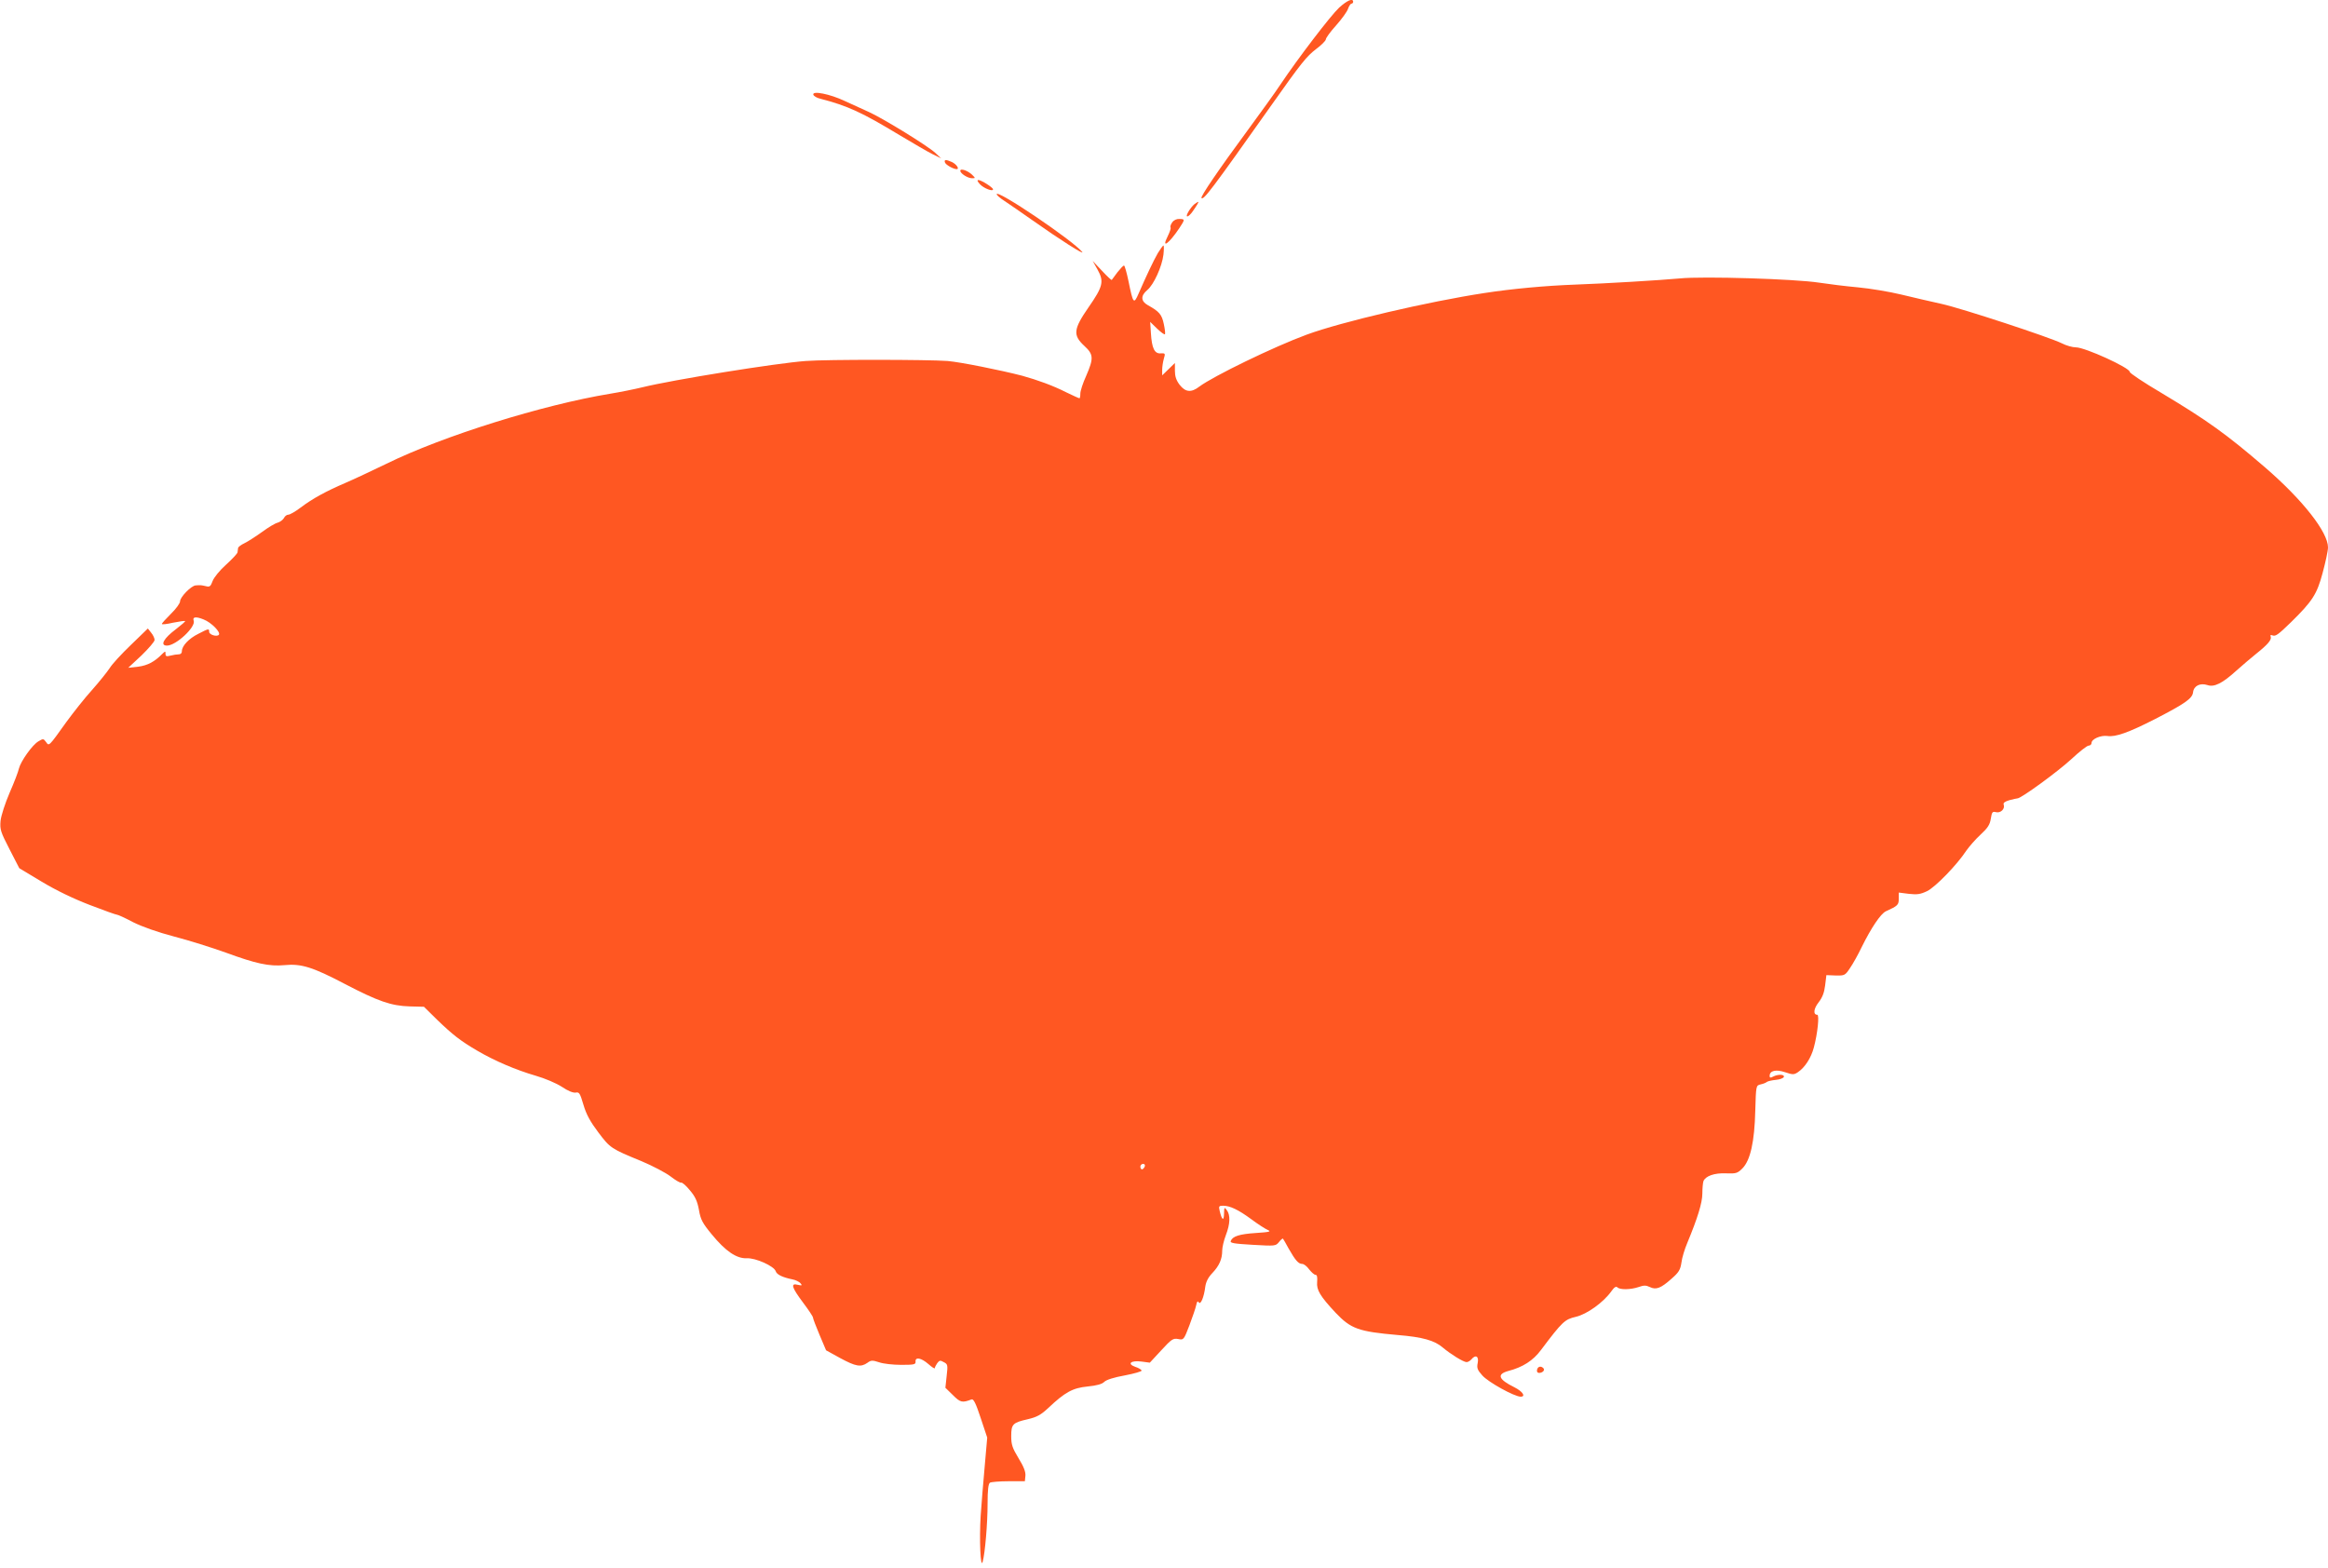 <?xml version="1.0" standalone="no"?>
<!DOCTYPE svg PUBLIC "-//W3C//DTD SVG 20010904//EN"
 "http://www.w3.org/TR/2001/REC-SVG-20010904/DTD/svg10.dtd">
<svg version="1.0" xmlns="http://www.w3.org/2000/svg"
 width="1280pt" height="862pt" viewBox="0 0 1280 862"
 preserveAspectRatio="xMidYMid meet">
<g transform="translate(0,862) scale(0.1,-0.1)"
fill="#ff5722" stroke="none">
<path d="M7363 8578 c-47 -44 -226 -278 -323 -423 -29 -44 -110 -156 -179
-250 -160 -217 -262 -367 -255 -374 12 -12 53 42 382 507 168 238 196 272 248
312 30 22 54 47 54 54 0 7 25 42 56 76 31 35 61 76 66 92 5 15 14 28 19 28 5
0 9 5 9 10 0 22 -33 8 -77 -32z"/>
<path d="M4472 8099 c2 -7 20 -18 39 -22 150 -39 228 -75 435 -200 77 -46 159
-94 184 -106 l45 -22 -31 29 c-41 39 -284 188 -364 225 -36 16 -97 44 -136 62
-80 38 -180 58 -172 34z"/>
<path d="M5196 7726 c5 -13 46 -36 64 -36 17 0 -1 27 -26 39 -33 15 -45 14
-38 -3z"/>
<path d="M5280 7681 c0 -15 41 -41 64 -41 20 0 20 0 1 19 -24 23 -65 37 -65
22z"/>
<path d="M5389 7606 c21 -22 71 -41 71 -27 0 10 -65 51 -80 51 -9 0 -6 -8 9
-24z"/>
<path d="M5480 7552 c0 -5 19 -22 43 -37 23 -15 92 -63 152 -105 151 -107 293
-197 275 -175 -53 64 -470 346 -470 317z"/>
<path d="M6568 7498 c-23 -19 -52 -68 -40 -68 6 0 19 12 30 28 25 36 34 52 30
52 -3 0 -11 -6 -20 -12z"/>
<path d="M6445 7397 c-8 -11 -12 -24 -9 -28 3 -5 -5 -26 -16 -49 -36 -71 7
-40 64 45 32 49 32 50 1 51 -15 1 -31 -6 -40 -19z"/>
<path d="M6366 7228 c-24 -42 -62 -122 -106 -223 -26 -60 -30 -55 -55 68 -10
48 -21 87 -25 87 -4 0 -20 -17 -36 -37 -15 -21 -29 -40 -31 -42 -2 -3 -26 20
-54 50 l-51 54 27 -48 c36 -65 30 -92 -50 -207 -83 -120 -87 -153 -23 -212 51
-47 52 -68 10 -165 -18 -39 -32 -83 -32 -97 0 -14 -2 -26 -5 -26 -3 0 -36 15
-73 33 -73 37 -156 67 -242 91 -120 31 -339 75 -410 81 -103 8 -663 9 -780 0
-163 -12 -729 -103 -900 -145 -41 -10 -120 -26 -175 -35 -371 -61 -919 -232
-1230 -385 -77 -37 -178 -85 -225 -105 -107 -46 -181 -86 -247 -136 -29 -22
-59 -39 -67 -39 -9 0 -20 -8 -25 -19 -6 -10 -21 -21 -34 -25 -14 -3 -52 -26
-86 -51 -35 -25 -78 -53 -97 -62 -19 -9 -35 -21 -35 -27 -1 -6 -2 -16 -3 -23
0 -6 -29 -37 -63 -68 -35 -31 -67 -71 -74 -90 -11 -30 -16 -34 -38 -28 -28 6
-27 6 -55 4 -24 -1 -86 -64 -86 -88 0 -10 -22 -41 -50 -68 -27 -27 -50 -52
-50 -56 0 -4 28 -1 62 7 35 7 64 11 66 9 2 -2 -21 -22 -51 -45 -67 -50 -89
-90 -49 -90 50 0 160 103 147 137 -8 21 12 24 54 7 44 -17 97 -72 84 -85 -12
-12 -53 1 -53 17 0 19 -3 18 -59 -11 -53 -26 -91 -67 -91 -96 0 -11 -7 -17
-17 -17 -10 0 -30 -3 -45 -7 -23 -6 -28 -4 -28 10 0 15 -1 15 -16 1 -44 -45
-82 -65 -134 -72 l-55 -6 73 68 c39 38 72 76 72 85 0 9 -8 27 -19 40 l-18 23
-93 -90 c-51 -49 -104 -106 -117 -128 -14 -21 -57 -75 -97 -120 -40 -44 -103
-124 -141 -176 -98 -137 -95 -134 -112 -110 -14 19 -16 19 -41 4 -34 -19 -98
-110 -108 -150 -3 -16 -26 -76 -51 -133 -25 -58 -47 -126 -50 -155 -4 -47 0
-60 49 -155 l54 -105 123 -74 c80 -48 173 -93 264 -128 78 -30 145 -54 151
-54 5 0 45 -18 88 -41 50 -25 135 -55 226 -79 81 -21 208 -61 283 -88 166 -61
239 -77 324 -69 91 9 155 -11 330 -103 184 -96 256 -121 358 -124 l78 -2 72
-71 c86 -83 128 -116 222 -171 94 -55 210 -105 320 -137 52 -15 113 -41 144
-61 34 -23 62 -34 76 -32 20 4 24 -3 43 -67 16 -54 37 -92 82 -152 65 -86 69
-89 237 -158 62 -26 134 -64 160 -84 27 -21 53 -36 58 -34 6 2 28 -17 48 -42
30 -35 41 -60 50 -108 9 -53 19 -72 70 -134 77 -94 137 -134 193 -132 48 3
150 -43 159 -71 6 -19 38 -34 92 -45 17 -3 37 -13 44 -21 11 -13 9 -14 -14 -9
-42 11 -34 -14 28 -97 30 -40 55 -77 55 -83 0 -5 16 -48 36 -95 l36 -85 78
-43 c85 -46 113 -51 149 -26 20 15 28 15 65 3 22 -8 77 -14 121 -14 70 0 80 2
79 17 -3 28 31 22 71 -13 19 -17 35 -27 35 -22 0 5 6 17 13 27 12 16 17 17 36
6 22 -11 23 -16 16 -76 l-7 -65 41 -40 c41 -41 51 -44 103 -24 11 4 24 -23 50
-102 l36 -108 -14 -160 c-8 -88 -18 -209 -22 -270 -8 -128 -1 -295 11 -253 13
47 27 210 27 320 0 74 4 109 13 115 6 4 53 8 102 8 l90 0 3 30 c2 21 -9 50
-38 97 -34 56 -40 75 -40 121 0 66 8 74 91 93 51 12 72 24 113 62 92 87 134
110 216 118 50 5 79 13 91 25 12 12 53 25 114 36 52 10 94 22 92 27 -2 5 -18
15 -35 20 -48 17 -23 37 35 29 l45 -6 63 68 c57 62 65 67 93 62 30 -6 31 -5
62 76 17 45 34 95 37 110 4 20 8 25 14 16 10 -17 29 28 36 86 4 27 16 51 39
75 38 40 54 77 54 123 0 18 9 56 20 85 24 62 26 111 5 138 -13 18 -14 16 -15
-21 -1 -42 -12 -34 -24 17 -6 25 -4 28 19 28 38 0 84 -22 156 -75 35 -26 75
-52 89 -58 21 -9 12 -12 -65 -17 -91 -6 -128 -18 -138 -44 -5 -11 17 -15 121
-21 123 -7 126 -7 144 15 10 13 20 21 22 19 2 -2 16 -26 31 -54 37 -65 54 -85
75 -85 9 0 26 -13 38 -30 13 -16 28 -30 35 -30 9 0 11 -13 9 -40 -4 -43 16
-77 102 -169 84 -88 125 -103 341 -122 137 -11 203 -30 248 -69 43 -36 113
-80 131 -80 7 0 19 7 26 15 23 28 42 18 35 -19 -6 -28 -2 -39 25 -69 32 -37
177 -117 211 -117 30 0 11 29 -35 52 -87 43 -98 71 -34 89 81 21 137 57 181
116 118 157 131 168 191 182 61 14 152 79 196 141 16 23 26 28 33 21 14 -14
73 -13 117 2 28 10 40 10 61 0 34 -17 61 -7 120 46 39 34 48 48 54 88 3 27 18
75 32 108 56 135 83 221 83 272 0 28 3 59 6 68 11 28 60 46 124 43 55 -2 63 0
90 27 44 44 67 147 71 318 4 138 4 138 29 144 14 3 30 9 35 14 6 4 28 9 49 11
22 2 41 9 44 16 5 15 -32 16 -59 2 -15 -8 -19 -7 -19 4 0 29 35 37 85 20 42
-14 49 -14 70 0 39 26 73 79 88 136 21 78 31 180 19 180 -24 0 -20 34 7 68 21
27 31 53 36 93 l7 57 51 -2 c49 -1 52 0 79 41 16 23 45 75 64 115 53 107 104
183 133 197 66 30 71 35 71 70 l0 33 55 -7 c46 -5 63 -3 101 15 46 23 163 143
215 222 16 23 51 63 78 88 40 37 52 55 57 88 6 37 9 41 29 36 25 -6 50 18 42
41 -4 10 5 17 31 25 20 5 41 10 45 10 20 0 220 146 294 214 45 42 88 76 97 76
9 0 16 7 16 15 0 21 50 43 87 38 44 -7 117 19 260 92 167 86 207 114 211 148
4 36 39 53 79 40 37 -13 82 9 160 80 32 29 81 70 108 92 64 51 86 77 80 94 -4
9 0 11 10 7 17 -6 30 3 102 73 117 115 142 153 173 269 16 59 30 123 30 142 0
84 -140 262 -345 439 -215 185 -317 258 -572 411 -95 56 -173 108 -173 115 0
23 -246 135 -296 135 -19 0 -54 10 -77 22 -66 33 -552 193 -662 217 -55 12
-154 35 -220 51 -66 16 -174 34 -240 40 -66 6 -163 18 -215 26 -129 20 -635
36 -764 23 -109 -10 -407 -28 -576 -34 -163 -6 -347 -23 -496 -46 -310 -47
-789 -159 -979 -229 -180 -66 -515 -229 -591 -286 -44 -34 -76 -31 -108 10
-19 25 -26 47 -26 77 l0 43 -35 -34 -35 -34 0 30 c0 16 4 43 9 61 9 30 8 31
-17 30 -34 -3 -49 28 -54 111 l-4 62 38 -37 c21 -20 40 -34 43 -31 3 3 0 28
-6 56 -11 53 -25 69 -88 104 -39 22 -40 52 -3 83 36 30 81 129 89 195 3 27 3
50 0 50 -3 0 -17 -19 -31 -42z m-72 -5023 c-4 -8 -10 -15 -15 -15 -5 0 -9 7
-9 15 0 8 7 15 15 15 9 0 12 -6 9 -15z"/>
<path d="M8453 1094 c-7 -19 2 -28 22 -21 19 8 19 23 0 31 -9 3 -18 -1 -22
-10z"/>
</g>
</svg>
